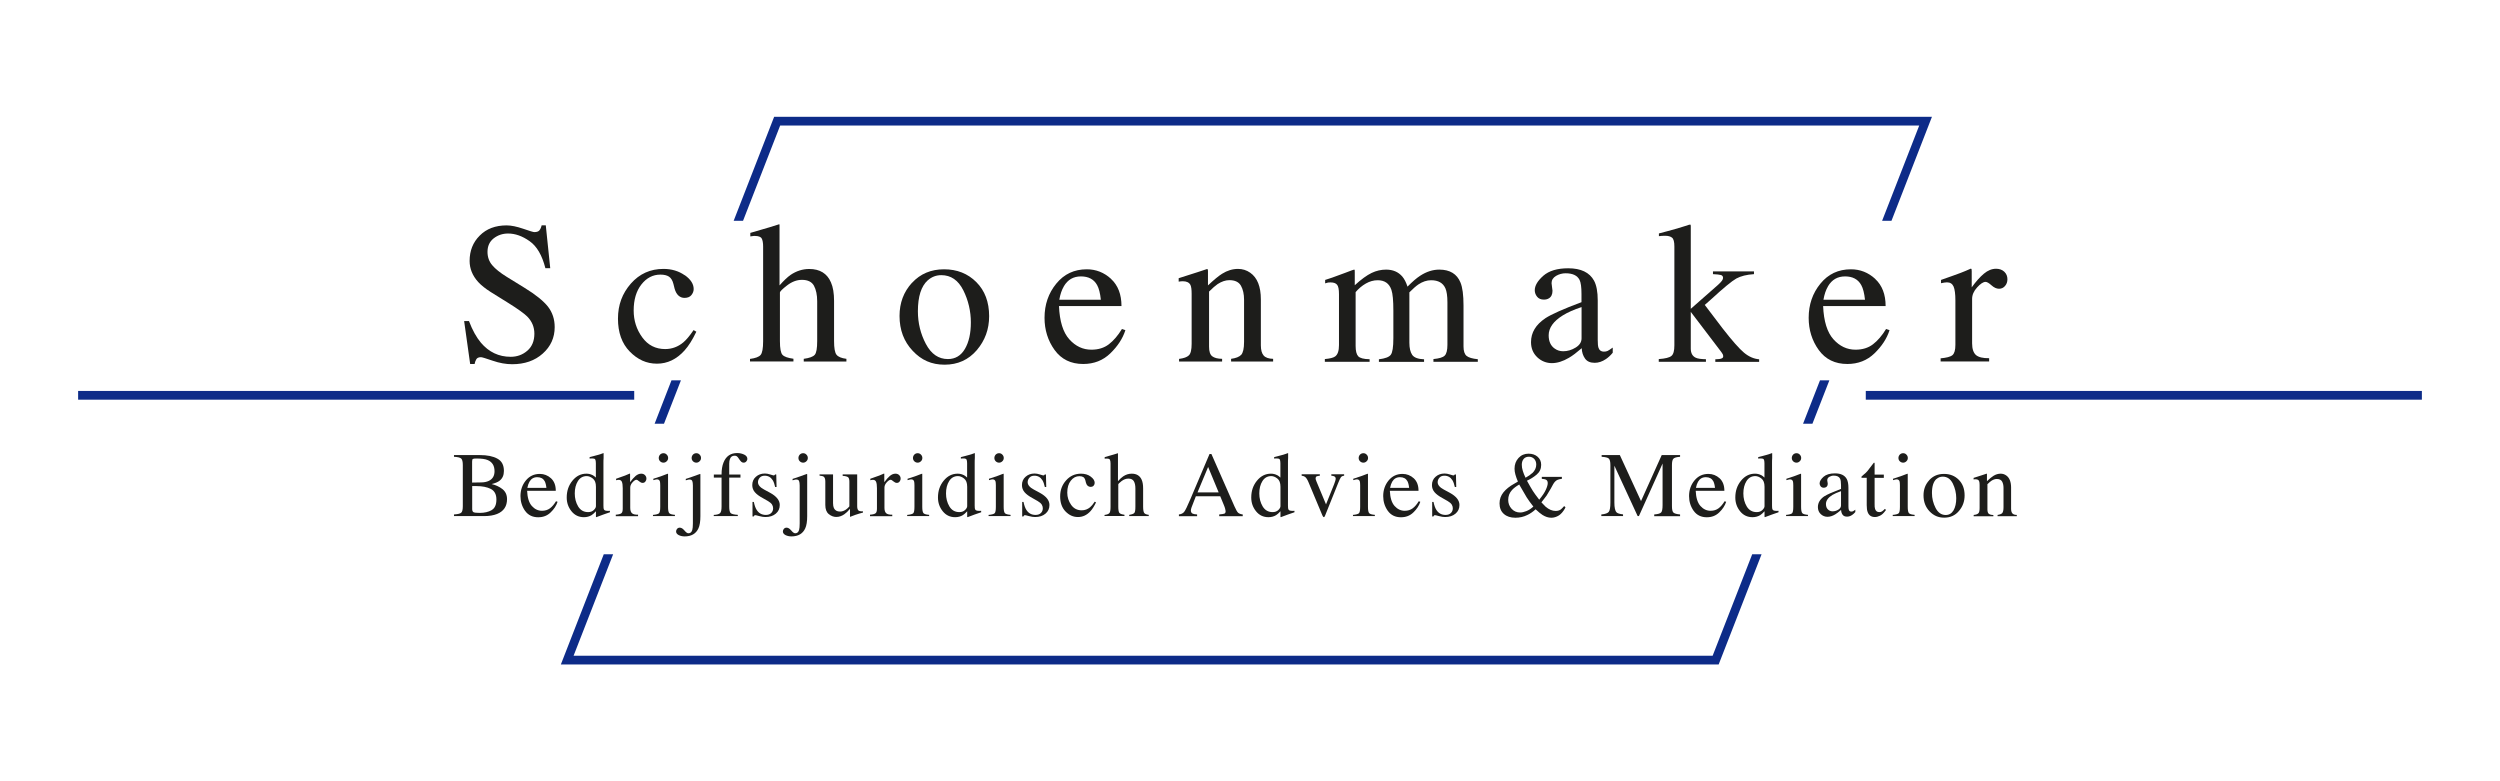 <?xml version="1.0" encoding="UTF-8"?><svg id="a" xmlns="http://www.w3.org/2000/svg" width="320" height="100" viewBox="0 0 320 100"><g><polygon points="95.11 28.26 99.86 16.07 245.66 16.07 240.91 28.26 241.51 28.26 242.11 28.26 247.29 14.95 99.09 14.95 93.91 28.26 94.51 28.26 95.11 28.26" fill="#0d2b88"/><polygon points="224.28 70.95 219.22 83.93 73.42 83.93 78.48 70.95 77.88 70.95 77.28 70.95 71.79 85.05 219.99 85.05 225.48 70.95 224.88 70.95 224.28 70.95" fill="#0d2b88"/><polygon points="232.96 48.68 230.79 54.24 231.39 54.24 231.99 54.24 234.16 48.68 233.56 48.68 232.96 48.68" fill="#0d2b88"/><polygon points="84.99 54.24 87.16 48.68 86.56 48.68 85.95 48.68 83.79 54.24 84.39 54.24 84.99 54.24" fill="#0d2b88"/><rect x="238.82" y="50.04" width="71.18" height="1.12" fill="#0d2b88"/><rect x="10" y="50.04" width="71.18" height="1.12" fill="#0d2b88"/></g><g><path d="M58.11,65.85c.47-.03,.78-.1,.92-.22,.14-.12,.21-.4,.21-.84v-5.26c0-.43-.07-.71-.21-.84-.14-.12-.45-.2-.92-.22v-.22h3.31c.95,0,1.7,.15,2.25,.46,.56,.3,.83,.83,.83,1.57,0,.56-.19,.98-.58,1.27-.22,.17-.55,.3-.99,.41,.54,.13,1.01,.35,1.39,.65,.38,.31,.58,.73,.58,1.28,0,.92-.43,1.56-1.28,1.9-.45,.18-1,.27-1.66,.27h-3.85v-.22Zm4.44-4.29c.5-.23,.75-.65,.75-1.24,0-.71-.29-1.18-.87-1.43-.32-.14-.8-.2-1.45-.2-.25,0-.4,.02-.46,.06-.06,.04-.09,.16-.09,.35v2.67l1.13-.02c.4,0,.73-.07,.99-.19Zm.38,3.73c.41-.23,.61-.69,.61-1.35s-.24-1.11-.72-1.36c-.48-.24-1.09-.36-1.82-.36h-.34s-.12,0-.22,0v2.94c0,.2,.06,.34,.17,.4,.12,.06,.38,.09,.8,.09,.6,0,1.11-.12,1.52-.35Z" fill="#1d1d1b"/><path d="M70.53,61.22c.41,.38,.61,.91,.61,1.6h-3.67c.04,.89,.24,1.54,.61,1.95,.37,.41,.8,.61,1.3,.61,.4,0,.74-.11,1.02-.32,.28-.21,.53-.51,.77-.9l.2,.07c-.16,.49-.45,.94-.89,1.36-.43,.42-.96,.62-1.59,.62-.72,0-1.28-.27-1.68-.82-.39-.55-.59-1.18-.59-1.89,0-.77,.23-1.44,.69-2,.46-.56,1.05-.84,1.79-.84,.54,0,1.02,.19,1.43,.56Zm-2.76,.44c-.12,.21-.21,.47-.27,.79h2.44c-.04-.38-.12-.67-.22-.86-.19-.34-.5-.51-.95-.51s-.77,.19-1,.58Z" fill="#1d1d1b"/><path d="M75.83,60.8c.15,.08,.3,.19,.44,.33v-1.84c0-.23-.03-.4-.08-.48-.05-.09-.18-.13-.37-.13-.05,0-.09,0-.12,0-.03,0-.11,.01-.23,.02v-.19l.47-.12c.17-.05,.35-.09,.52-.14,.17-.05,.32-.1,.46-.14,.06-.02,.16-.06,.31-.11h.03v.62c-.02,.22-.02,.45-.02,.68,0,.23,0,.46,0,.69v4.72c-.01,.25,.02,.43,.08,.53,.06,.1,.23,.15,.49,.15,.04,0,.08,0,.13,0,.04,0,.08,0,.13-.01v.19s-.3,.1-.84,.29l-.91,.34-.04-.05v-.71c-.22,.24-.4,.4-.56,.5-.28,.17-.61,.26-.98,.26-.65,0-1.18-.25-1.59-.76-.41-.51-.61-1.09-.61-1.76,0-.84,.24-1.55,.73-2.15,.49-.6,1.08-.9,1.79-.9,.28,0,.54,.06,.77,.18Zm.17,4.49c.18-.18,.28-.34,.28-.5v-2.48c0-.5-.13-.85-.4-1.06-.27-.21-.53-.31-.78-.31-.48,0-.86,.21-1.13,.64-.27,.43-.4,.96-.4,1.58s.14,1.17,.43,1.66c.29,.48,.71,.73,1.28,.73,.3,0,.54-.09,.73-.27Z" fill="#1d1d1b"/><path d="M78.84,65.88c.35-.03,.59-.09,.7-.19,.12-.09,.17-.3,.17-.6v-2.6c0-.38-.04-.65-.11-.82-.07-.16-.2-.25-.39-.25-.04,0-.09,0-.15,.01-.06,0-.13,.02-.2,.04v-.19c.22-.08,.44-.16,.67-.24,.23-.08,.39-.14,.48-.17,.19-.07,.39-.16,.59-.25,.03,0,.04,0,.05,.03,0,.02,0,.06,0,.12v.95c.25-.34,.49-.61,.71-.8,.23-.19,.47-.29,.71-.29,.2,0,.36,.06,.48,.18,.12,.12,.19,.26,.19,.44,0,.16-.05,.29-.14,.4-.09,.11-.21,.16-.35,.16s-.29-.07-.44-.2c-.15-.13-.26-.2-.35-.2-.13,0-.3,.11-.5,.33-.2,.22-.29,.44-.29,.67v2.6c0,.33,.08,.56,.23,.69,.15,.13,.41,.19,.77,.18v.19h-2.85v-.19Z" fill="#1d1d1b"/><path d="M83.57,65.91c.41-.04,.67-.11,.78-.21,.11-.1,.16-.38,.16-.83v-2.75c0-.25-.02-.42-.05-.52-.06-.16-.18-.24-.36-.24-.04,0-.08,0-.12,.01-.04,0-.16,.04-.35,.09v-.18l.25-.08c.67-.22,1.14-.38,1.41-.5,.11-.05,.18-.07,.21-.07,0,.03,.01,.06,.01,.09v4.14c0,.44,.05,.71,.16,.83,.11,.11,.35,.18,.72,.21v.16h-2.81v-.16Zm.92-7.72c.12-.12,.26-.18,.43-.18s.31,.06,.42,.18c.12,.12,.18,.26,.18,.43s-.06,.31-.18,.42c-.12,.12-.26,.18-.42,.18s-.31-.06-.43-.18c-.12-.12-.17-.26-.17-.42s.06-.31,.17-.43Z" fill="#1d1d1b"/><path d="M87.61,67.9c.19,.24,.36,.36,.51,.36,.24,0,.41-.14,.49-.42,.05-.17,.08-.45,.08-.85,0-.14,0-.49,0-1.05v-3.79c0-.26-.03-.46-.08-.58-.05-.13-.17-.19-.35-.19-.05,0-.12,0-.21,.03-.09,.02-.18,.04-.27,.07v-.18l.49-.16c.12-.04,.27-.09,.46-.16,.19-.07,.37-.13,.55-.2l.35-.12s.02,.05,.02,.08v5.33c0,.67-.08,1.19-.25,1.56-.31,.68-.9,1.03-1.77,1.03-.28,0-.54-.06-.76-.17-.22-.12-.33-.27-.33-.46,0-.13,.04-.24,.13-.34,.09-.1,.2-.15,.34-.15,.2,0,.4,.12,.59,.36Zm1.09-9.71c.12-.12,.26-.18,.43-.18s.31,.06,.42,.18c.12,.12,.18,.26,.18,.43s-.06,.31-.18,.42c-.12,.12-.26,.18-.42,.18s-.31-.06-.43-.18c-.12-.12-.17-.26-.17-.42s.06-.31,.17-.43Z" fill="#1d1d1b"/><path d="M91.36,65.91c.41-.02,.68-.1,.81-.23,.13-.13,.19-.41,.19-.84v-3.71h-.99v-.39h.99c0-.61,.08-1.12,.25-1.54,.32-.8,.9-1.21,1.74-1.21,.34,0,.64,.07,.91,.2,.27,.13,.4,.32,.4,.54,0,.13-.05,.24-.14,.34-.09,.1-.2,.15-.33,.15-.11,0-.21-.03-.29-.1-.08-.07-.18-.19-.29-.35l-.1-.15c-.05-.08-.12-.15-.19-.21-.07-.06-.17-.08-.3-.08-.29,0-.49,.14-.59,.43-.06,.15-.09,.36-.09,.61v1.37h1.44v.39h-1.44v3.71c0,.43,.06,.71,.18,.83,.12,.12,.42,.2,.92,.23v.16h-3.08v-.16Z" fill="#1d1d1b"/><path d="M96.3,64.25h.19c.09,.44,.21,.78,.36,1.01,.27,.43,.66,.65,1.18,.65,.29,0,.52-.08,.68-.24,.17-.16,.25-.37,.25-.62,0-.16-.05-.32-.14-.47-.1-.15-.27-.3-.51-.44l-.65-.37c-.47-.25-.82-.51-1.04-.77-.22-.26-.33-.56-.33-.91,0-.43,.15-.79,.46-1.06,.31-.28,.69-.42,1.16-.42,.2,0,.43,.04,.67,.12,.24,.08,.38,.12,.41,.12,.07,0,.12,0,.15-.03s.06-.05,.08-.09h.14l.04,1.61h-.18c-.08-.37-.18-.66-.31-.87-.24-.38-.58-.58-1.03-.58-.27,0-.48,.08-.63,.25-.15,.17-.23,.36-.23,.58,0,.35,.27,.67,.8,.95l.76,.41c.82,.45,1.23,.97,1.23,1.56,0,.45-.17,.83-.51,1.11-.34,.29-.78,.43-1.33,.43-.23,0-.49-.04-.78-.12-.29-.08-.46-.12-.52-.12-.05,0-.09,.02-.12,.05-.03,.03-.06,.07-.08,.12h-.15v-1.86Z" fill="#1d1d1b"/><path d="M101.28,67.9c.19,.24,.36,.36,.51,.36,.24,0,.41-.14,.49-.42,.05-.17,.08-.45,.08-.85,0-.14,0-.49,0-1.05v-3.79c0-.26-.03-.46-.08-.58-.05-.13-.17-.19-.35-.19-.05,0-.12,0-.21,.03-.09,.02-.18,.04-.27,.07v-.18l.49-.16c.12-.04,.27-.09,.46-.16,.19-.07,.37-.13,.55-.2l.35-.12s.02,.05,.02,.08v5.33c0,.67-.08,1.19-.25,1.56-.31,.68-.9,1.03-1.77,1.03-.28,0-.54-.06-.76-.17-.22-.12-.33-.27-.33-.46,0-.13,.04-.24,.13-.34,.09-.1,.2-.15,.34-.15,.2,0,.4,.12,.59,.36Zm1.09-9.71c.12-.12,.26-.18,.43-.18s.31,.06,.42,.18c.12,.12,.18,.26,.18,.43s-.06,.31-.18,.42c-.12,.12-.26,.18-.42,.18s-.31-.06-.43-.18c-.12-.12-.17-.26-.17-.42s.06-.31,.17-.43Z" fill="#1d1d1b"/><path d="M106.63,60.72v3.69c0,.26,.04,.47,.11,.63,.14,.29,.4,.44,.78,.44,.26,0,.52-.09,.77-.26,.14-.1,.29-.23,.43-.4v-3.16c0-.3-.06-.49-.17-.58-.12-.09-.35-.15-.69-.17v-.19h1.86v4.06c0,.26,.05,.44,.14,.54,.09,.1,.29,.14,.6,.13v.16c-.21,.06-.37,.1-.47,.13-.1,.03-.27,.08-.5,.16-.1,.03-.32,.12-.66,.25-.02,0-.03,0-.03-.03,0-.02,0-.04,0-.06v-.93c-.26,.31-.5,.54-.72,.69-.33,.23-.67,.35-1.04,.35-.33,0-.65-.12-.95-.36-.3-.24-.45-.63-.45-1.18v-3c0-.31-.07-.51-.2-.61-.08-.07-.27-.11-.54-.14v-.16h1.73Z" fill="#1d1d1b"/><path d="M111.38,65.88c.35-.03,.59-.09,.7-.19,.12-.09,.17-.3,.17-.6v-2.6c0-.38-.04-.65-.11-.82-.07-.16-.2-.25-.39-.25-.04,0-.09,0-.15,.01-.06,0-.13,.02-.2,.04v-.19c.22-.08,.44-.16,.67-.24,.23-.08,.39-.14,.48-.17,.19-.07,.39-.16,.59-.25,.03,0,.04,0,.05,.03,0,.02,0,.06,0,.12v.95c.25-.34,.49-.61,.71-.8,.23-.19,.47-.29,.71-.29,.2,0,.36,.06,.48,.18,.12,.12,.19,.26,.19,.44,0,.16-.05,.29-.14,.4-.09,.11-.21,.16-.35,.16s-.29-.07-.44-.2c-.15-.13-.26-.2-.35-.2-.13,0-.3,.11-.5,.33-.2,.22-.29,.44-.29,.67v2.6c0,.33,.08,.56,.23,.69,.15,.13,.41,.19,.77,.18v.19h-2.85v-.19Z" fill="#1d1d1b"/><path d="M116.11,65.91c.41-.04,.67-.11,.78-.21,.11-.1,.16-.38,.16-.83v-2.75c0-.25-.02-.42-.05-.52-.06-.16-.18-.24-.36-.24-.04,0-.08,0-.12,.01-.04,0-.16,.04-.35,.09v-.18l.25-.08c.67-.22,1.14-.38,1.41-.5,.11-.05,.18-.07,.21-.07,0,.03,.01,.06,.01,.09v4.14c0,.44,.05,.71,.16,.83,.11,.11,.35,.18,.72,.21v.16h-2.81v-.16Zm.92-7.72c.12-.12,.26-.18,.43-.18s.31,.06,.42,.18c.12,.12,.18,.26,.18,.43s-.06,.31-.18,.42c-.12,.12-.26,.18-.42,.18s-.31-.06-.43-.18c-.12-.12-.17-.26-.17-.42s.06-.31,.17-.43Z" fill="#1d1d1b"/><path d="M123.35,60.8c.15,.08,.3,.19,.44,.33v-1.84c0-.23-.03-.4-.08-.48s-.18-.13-.37-.13c-.05,0-.09,0-.12,0-.03,0-.11,.01-.23,.02v-.19l.47-.12c.17-.05,.35-.09,.52-.14,.17-.05,.32-.1,.46-.14,.06-.02,.16-.06,.31-.11h.03v.62c-.02,.22-.02,.45-.02,.68,0,.23,0,.46,0,.69v4.72c-.01,.25,.02,.43,.08,.53,.06,.1,.23,.15,.49,.15,.04,0,.08,0,.13,0,.04,0,.08,0,.13-.01v.19s-.3,.1-.84,.29l-.91,.34-.04-.05v-.71c-.22,.24-.4,.4-.56,.5-.28,.17-.61,.26-.98,.26-.65,0-1.18-.25-1.59-.76-.41-.51-.61-1.09-.61-1.76,0-.84,.24-1.55,.73-2.15,.49-.6,1.08-.9,1.79-.9,.28,0,.54,.06,.77,.18Zm.17,4.49c.18-.18,.28-.34,.28-.5v-2.48c0-.5-.13-.85-.4-1.06-.27-.21-.53-.31-.78-.31-.48,0-.86,.21-1.13,.64-.27,.43-.4,.96-.4,1.58s.14,1.17,.43,1.66c.29,.48,.71,.73,1.28,.73,.3,0,.54-.09,.73-.27Z" fill="#1d1d1b"/><path d="M126.53,65.91c.41-.04,.67-.11,.78-.21,.11-.1,.16-.38,.16-.83v-2.75c0-.25-.02-.42-.05-.52-.06-.16-.18-.24-.36-.24-.04,0-.08,0-.12,.01-.04,0-.16,.04-.35,.09v-.18l.25-.08c.67-.22,1.14-.38,1.41-.5,.11-.05,.18-.07,.21-.07,0,.03,.01,.06,.01,.09v4.14c0,.44,.05,.71,.16,.83,.11,.11,.35,.18,.72,.21v.16h-2.81v-.16Zm.92-7.72c.12-.12,.26-.18,.43-.18s.31,.06,.42,.18c.12,.12,.18,.26,.18,.43s-.06,.31-.18,.42c-.12,.12-.26,.18-.42,.18s-.31-.06-.43-.18c-.12-.12-.17-.26-.17-.42s.06-.31,.17-.43Z" fill="#1d1d1b"/><path d="M130.82,64.25h.19c.09,.44,.21,.78,.36,1.01,.27,.43,.66,.65,1.18,.65,.29,0,.52-.08,.68-.24,.17-.16,.25-.37,.25-.62,0-.16-.05-.32-.14-.47-.1-.15-.27-.3-.51-.44l-.65-.37c-.47-.25-.82-.51-1.04-.77-.22-.26-.33-.56-.33-.91,0-.43,.15-.79,.46-1.06,.31-.28,.69-.42,1.16-.42,.2,0,.43,.04,.67,.12,.24,.08,.38,.12,.41,.12,.07,0,.12,0,.15-.03,.03-.02,.06-.05,.08-.09h.14l.04,1.61h-.18c-.08-.37-.18-.66-.31-.87-.24-.38-.58-.58-1.03-.58-.27,0-.48,.08-.63,.25-.15,.17-.23,.36-.23,.58,0,.35,.27,.67,.8,.95l.76,.41c.82,.45,1.23,.97,1.23,1.56,0,.45-.17,.83-.51,1.11-.34,.29-.78,.43-1.33,.43-.23,0-.49-.04-.78-.12-.29-.08-.46-.12-.52-.12-.05,0-.09,.02-.12,.05-.03,.03-.06,.07-.08,.12h-.15v-1.86Z" fill="#1d1d1b"/><path d="M139.6,61c.35,.25,.52,.52,.52,.81,0,.13-.04,.24-.13,.35-.09,.11-.23,.16-.41,.16-.13,0-.25-.05-.36-.14-.1-.09-.18-.23-.22-.4l-.07-.28c-.05-.2-.14-.35-.26-.43-.13-.08-.29-.12-.5-.12-.44,0-.81,.19-1.11,.58-.3,.38-.45,.89-.45,1.53,0,.58,.17,1.1,.5,1.57,.33,.46,.78,.69,1.35,.69,.4,0,.76-.13,1.07-.39,.18-.15,.38-.39,.6-.72l.16,.1c-.22,.46-.45,.83-.69,1.1-.47,.52-1,.77-1.62,.77s-1.13-.24-1.59-.71c-.46-.47-.69-1.12-.69-1.93s.25-1.48,.76-2.05c.5-.57,1.14-.86,1.91-.86,.48,0,.9,.12,1.24,.37Z" fill="#1d1d1b"/><path d="M141.38,65.91c.32-.04,.52-.12,.62-.23,.1-.11,.15-.38,.15-.81v-5.54c0-.22-.03-.37-.08-.48s-.19-.15-.41-.15c-.04,0-.08,0-.12,0-.04,0-.09,.01-.14,.02v-.21c.17-.05,.38-.11,.63-.18,.25-.07,.42-.12,.52-.15l.55-.17v3.58c.25-.28,.47-.48,.66-.61,.34-.23,.7-.35,1.1-.35,.62,0,1.05,.26,1.28,.79,.12,.28,.18,.64,.18,1.09v2.35c0,.41,.05,.67,.14,.8s.29,.2,.58,.24v.16h-2.5v-.16c.33-.05,.55-.13,.65-.24,.1-.11,.14-.38,.14-.8v-2.34c0-.37-.06-.68-.19-.91-.13-.23-.36-.35-.71-.35-.3,0-.59,.11-.87,.32-.28,.22-.42,.36-.42,.42v2.85c0,.43,.05,.7,.15,.81,.1,.11,.31,.18,.64,.23v.16h-2.55v-.16Z" fill="#1d1d1b"/><path d="M150.9,66.07v-.22c.3-.03,.53-.15,.68-.34,.15-.19,.41-.73,.78-1.6l2.46-5.8h.24l2.95,6.7c.2,.44,.35,.72,.47,.82,.12,.11,.31,.18,.59,.22v.22h-3.01v-.22c.35-.03,.57-.07,.67-.11,.1-.04,.15-.15,.15-.32,0-.06-.02-.16-.06-.3-.04-.15-.09-.3-.16-.46l-.47-1.14h-3.12c-.31,.77-.49,1.25-.55,1.42-.06,.17-.09,.31-.09,.4,0,.2,.08,.34,.24,.41,.1,.05,.29,.08,.56,.1v.22h-2.34Zm5.09-3.04l-1.35-3.26-1.36,3.26h2.72Z" fill="#1d1d1b"/><path d="M163.45,60.8c.15,.08,.3,.19,.44,.33v-1.84c0-.23-.03-.4-.08-.48-.05-.09-.18-.13-.37-.13-.05,0-.09,0-.12,0-.03,0-.11,.01-.23,.02v-.19l.47-.12c.17-.05,.35-.09,.52-.14,.17-.05,.32-.1,.46-.14,.06-.02,.16-.06,.31-.11h.03v.62c-.02,.22-.02,.45-.02,.68,0,.23,0,.46,0,.69v4.72c-.01,.25,.02,.43,.08,.53,.06,.1,.23,.15,.49,.15,.04,0,.08,0,.13,0,.04,0,.08,0,.13-.01v.19s-.3,.1-.84,.29l-.91,.34-.04-.05v-.71c-.22,.24-.4,.4-.56,.5-.28,.17-.61,.26-.98,.26-.65,0-1.18-.25-1.59-.76-.41-.51-.61-1.09-.61-1.76,0-.84,.24-1.55,.73-2.15,.49-.6,1.08-.9,1.79-.9,.28,0,.54,.06,.77,.18Zm.17,4.49c.18-.18,.28-.34,.28-.5v-2.48c0-.5-.13-.85-.4-1.06-.27-.21-.53-.31-.78-.31-.48,0-.86,.21-1.13,.64-.27,.43-.4,.96-.4,1.58s.14,1.17,.43,1.66c.29,.48,.71,.73,1.28,.73,.3,0,.54-.09,.73-.27Z" fill="#1d1d1b"/><path d="M168.94,60.71v.18c-.2,.02-.34,.05-.42,.09-.08,.04-.12,.12-.12,.25,0,.06,0,.12,.03,.18,.02,.06,.05,.14,.09,.25l1.21,2.9,1.03-2.56c.05-.13,.1-.26,.14-.4s.07-.24,.07-.32c0-.15-.07-.26-.21-.32-.08-.03-.2-.06-.35-.07v-.18h1.64v.18c-.19,.02-.32,.08-.41,.19-.08,.11-.2,.36-.36,.76l-1.67,4.16c-.03,.07-.06,.12-.08,.15-.02,.03-.05,.04-.08,.04-.04,0-.07-.02-.1-.07-.03-.04-.06-.1-.09-.16l-1.77-4.23c-.14-.34-.29-.58-.46-.7-.1-.07-.24-.12-.42-.14v-.18h2.33Z" fill="#1d1d1b"/><path d="M173.16,65.91c.41-.04,.67-.11,.78-.21,.11-.1,.16-.38,.16-.83v-2.75c0-.25-.02-.42-.05-.52-.06-.16-.18-.24-.36-.24-.04,0-.08,0-.12,.01-.04,0-.16,.04-.35,.09v-.18l.25-.08c.67-.22,1.14-.38,1.41-.5,.11-.05,.18-.07,.21-.07,0,.03,.01,.06,.01,.09v4.14c0,.44,.05,.71,.16,.83,.11,.11,.35,.18,.72,.21v.16h-2.8v-.16Zm.92-7.72c.12-.12,.26-.18,.43-.18s.31,.06,.42,.18c.12,.12,.18,.26,.18,.43s-.06,.31-.18,.42c-.12,.12-.26,.18-.42,.18s-.31-.06-.43-.18c-.12-.12-.17-.26-.17-.42s.06-.31,.17-.43Z" fill="#1d1d1b"/><path d="M180.96,61.22c.41,.38,.61,.91,.61,1.6h-3.67c.04,.89,.24,1.54,.61,1.95,.37,.41,.8,.61,1.3,.61,.4,0,.74-.11,1.02-.32,.28-.21,.53-.51,.77-.9l.2,.07c-.16,.49-.45,.94-.89,1.36-.43,.42-.96,.62-1.59,.62-.72,0-1.28-.27-1.68-.82-.39-.55-.59-1.18-.59-1.89,0-.77,.23-1.44,.69-2,.46-.56,1.05-.84,1.79-.84,.54,0,1.02,.19,1.43,.56Zm-2.76,.44c-.12,.21-.21,.47-.27,.79h2.44c-.04-.38-.12-.67-.22-.86-.19-.34-.5-.51-.95-.51s-.77,.19-1,.58Z" fill="#1d1d1b"/><path d="M183.3,64.25h.19c.09,.44,.21,.78,.36,1.01,.27,.43,.66,.65,1.18,.65,.29,0,.52-.08,.68-.24,.17-.16,.25-.37,.25-.62,0-.16-.05-.32-.14-.47-.1-.15-.27-.3-.51-.44l-.65-.37c-.47-.25-.82-.51-1.04-.77-.22-.26-.33-.56-.33-.91,0-.43,.15-.79,.46-1.06,.31-.28,.69-.42,1.16-.42,.2,0,.43,.04,.67,.12,.24,.08,.38,.12,.41,.12,.07,0,.12,0,.15-.03,.03-.02,.06-.05,.08-.09h.14l.04,1.61h-.18c-.08-.37-.18-.66-.31-.87-.24-.38-.58-.58-1.03-.58-.27,0-.48,.08-.63,.25s-.23,.36-.23,.58c0,.35,.27,.67,.8,.95l.76,.41c.82,.45,1.23,.97,1.23,1.56,0,.45-.17,.83-.51,1.11-.34,.29-.78,.43-1.33,.43-.23,0-.49-.04-.78-.12-.29-.08-.46-.12-.52-.12-.05,0-.09,.02-.12,.05-.03,.03-.06,.07-.08,.12h-.15v-1.86Z" fill="#1d1d1b"/><path d="M194.28,61.61c-.05-.1-.11-.25-.17-.43-.07-.18-.11-.33-.14-.44-.03-.12-.06-.25-.08-.37-.02-.13-.03-.25-.03-.37,0-.55,.17-1.01,.51-1.38,.34-.37,.77-.55,1.28-.55,.47,0,.86,.13,1.16,.39,.3,.26,.46,.6,.46,1.04,0,.51-.19,.92-.58,1.25-.38,.32-.8,.58-1.24,.78,.34,.62,.59,1.05,.75,1.3,.16,.25,.43,.63,.82,1.13,.41-.5,.7-.93,.85-1.28,.16-.35,.24-.64,.24-.85s-.08-.36-.24-.44c-.1-.05-.27-.08-.52-.1v-.25h2.57v.25c-.26,.03-.45,.08-.58,.14-.21,.1-.39,.29-.54,.56l-.3,.55c-.22,.39-.4,.69-.54,.9-.15,.21-.36,.49-.66,.86,.16,.18,.33,.36,.53,.55,.43,.37,.86,.55,1.29,.55,.26,0,.47-.06,.65-.18,.11-.08,.25-.23,.44-.44l.17,.14c-.02,.09-.1,.24-.24,.44-.14,.2-.27,.35-.4,.46-.2,.18-.44,.3-.7,.38-.16,.05-.31,.07-.47,.07-.38,0-.75-.12-1.12-.35-.22-.14-.52-.38-.89-.73-.35,.32-.7,.56-1.06,.73-.46,.23-.98,.35-1.53,.35-.62,0-1.11-.16-1.48-.49-.37-.33-.55-.78-.55-1.35,0-.53,.17-1,.5-1.41,.33-.41,.79-.78,1.39-1.11l.45-.26Zm1.1,3.81c.31-.12,.61-.32,.89-.58-.36-.46-.65-.85-.85-1.17-.2-.32-.52-.87-.96-1.65-.4,.23-.71,.47-.92,.7-.33,.36-.49,.78-.49,1.26,0,.44,.14,.82,.43,1.14,.29,.32,.66,.48,1.11,.48,.22,0,.48-.06,.79-.18Zm.75-4.85c.34-.33,.51-.7,.51-1.1,0-.3-.09-.54-.26-.73-.18-.18-.4-.28-.67-.28-.29,0-.52,.09-.68,.28-.16,.19-.24,.44-.24,.75,0,.24,.04,.51,.13,.79,.09,.28,.2,.57,.35,.87,.38-.21,.66-.41,.85-.59Z" fill="#1d1d1b"/><path d="M204.98,65.85c.49-.05,.8-.16,.94-.33,.14-.17,.21-.57,.21-1.19v-4.8c0-.43-.07-.7-.2-.83-.13-.13-.44-.2-.92-.23v-.22h2.33l2.71,5.89,2.65-5.89h2.35v.22c-.44,.03-.72,.11-.85,.24-.13,.13-.19,.4-.19,.82v5.25c0,.43,.06,.71,.19,.83,.13,.12,.41,.2,.85,.24v.22h-3.31v-.22c.48-.04,.77-.12,.89-.26,.12-.13,.18-.45,.18-.95v-5.31l-3.03,6.73h-.16l-2.98-6.45v4.71c0,.65,.09,1.07,.28,1.26,.12,.13,.4,.21,.83,.26v.22h-2.78v-.22Z" fill="#1d1d1b"/><path d="M220.11,61.22c.41,.38,.61,.91,.61,1.6h-3.67c.04,.89,.24,1.54,.61,1.95,.37,.41,.8,.61,1.3,.61,.4,0,.74-.11,1.02-.32,.28-.21,.53-.51,.77-.9l.2,.07c-.16,.49-.45,.94-.89,1.36-.43,.42-.96,.62-1.59,.62-.72,0-1.28-.27-1.68-.82-.39-.55-.59-1.18-.59-1.89,0-.77,.23-1.44,.69-2,.46-.56,1.05-.84,1.79-.84,.54,0,1.02,.19,1.43,.56Zm-2.76,.44c-.12,.21-.21,.47-.27,.79h2.44c-.04-.38-.12-.67-.22-.86-.19-.34-.5-.51-.95-.51s-.77,.19-1,.58Z" fill="#1d1d1b"/><path d="M225.41,60.8c.15,.08,.3,.19,.44,.33v-1.84c0-.23-.03-.4-.08-.48-.05-.09-.18-.13-.37-.13-.05,0-.09,0-.12,0-.03,0-.11,.01-.23,.02v-.19l.47-.12c.17-.05,.35-.09,.52-.14,.17-.05,.32-.1,.46-.14,.06-.02,.16-.06,.31-.11h.03v.62c-.02,.22-.02,.45-.02,.68,0,.23,0,.46,0,.69v4.72c-.01,.25,.02,.43,.08,.53,.06,.1,.23,.15,.49,.15,.04,0,.08,0,.13,0,.04,0,.08,0,.13-.01v.19s-.3,.1-.84,.29l-.91,.34-.04-.05v-.71c-.22,.24-.4,.4-.56,.5-.28,.17-.61,.26-.98,.26-.65,0-1.18-.25-1.59-.76-.41-.51-.61-1.09-.61-1.76,0-.84,.24-1.55,.73-2.15,.49-.6,1.08-.9,1.79-.9,.28,0,.54,.06,.77,.18Zm.17,4.49c.18-.18,.28-.34,.28-.5v-2.48c0-.5-.13-.85-.4-1.06-.27-.21-.53-.31-.78-.31-.48,0-.86,.21-1.13,.64-.27,.43-.4,.96-.4,1.58s.14,1.17,.43,1.66c.29,.48,.71,.73,1.28,.73,.3,0,.54-.09,.73-.27Z" fill="#1d1d1b"/><path d="M228.6,65.91c.41-.04,.67-.11,.78-.21,.11-.1,.16-.38,.16-.83v-2.75c0-.25-.02-.42-.05-.52-.06-.16-.18-.24-.36-.24-.04,0-.08,0-.12,.01-.04,0-.16,.04-.35,.09v-.18l.25-.08c.67-.22,1.14-.38,1.41-.5,.11-.05,.18-.07,.21-.07,0,.03,.01,.06,.01,.09v4.14c0,.44,.05,.71,.16,.83,.11,.11,.35,.18,.72,.21v.16h-2.8v-.16Zm.92-7.72c.12-.12,.26-.18,.43-.18s.31,.06,.42,.18c.12,.12,.18,.26,.18,.43s-.06,.31-.18,.42c-.12,.12-.26,.18-.42,.18s-.31-.06-.43-.18c-.12-.12-.17-.26-.17-.42s.06-.31,.17-.43Z" fill="#1d1d1b"/><path d="M233.53,63.52c.35-.23,1.06-.54,2.12-.94v-.49c0-.39-.04-.67-.12-.82-.13-.26-.4-.39-.81-.39-.2,0-.38,.05-.56,.15-.18,.1-.27,.25-.27,.43,0,.05,0,.12,.03,.23,.02,.11,.03,.18,.03,.21,0,.22-.07,.37-.21,.45-.08,.05-.18,.08-.29,.08-.17,0-.31-.06-.4-.17s-.14-.24-.14-.38c0-.27,.17-.55,.5-.85,.33-.29,.82-.44,1.46-.44,.75,0,1.25,.24,1.52,.73,.14,.27,.21,.65,.21,1.16v2.31c0,.22,.02,.38,.05,.46,.05,.15,.15,.23,.31,.23,.09,0,.16-.01,.22-.04,.06-.03,.16-.09,.3-.2v.3c-.12,.15-.26,.27-.4,.37-.22,.15-.43,.22-.66,.22-.26,0-.45-.08-.57-.25-.12-.17-.18-.37-.19-.61-.29,.25-.54,.44-.75,.57-.35,.21-.68,.31-1,.31s-.62-.12-.86-.35c-.24-.23-.36-.53-.36-.89,0-.56,.28-1.02,.84-1.4Zm2.12-.65c-.44,.15-.81,.31-1.1,.48-.55,.34-.83,.73-.83,1.17,0,.35,.12,.61,.35,.77,.15,.11,.32,.16,.5,.16,.25,0,.5-.07,.73-.21,.23-.14,.35-.32,.35-.54v-1.83Z" fill="#1d1d1b"/><path d="M241.13,60.75v.42h-1.18v3.32c-.01,.29,.01,.51,.06,.66,.09,.27,.27,.4,.54,.4,.14,0,.26-.03,.36-.1,.1-.07,.22-.17,.35-.31l.15,.13-.13,.17c-.2,.27-.41,.46-.64,.57-.22,.11-.44,.17-.65,.17-.45,0-.76-.2-.92-.61-.09-.22-.13-.52-.13-.91v-3.5h-.63s-.03-.02-.04-.03c0-.01-.01-.03-.01-.05,0-.04,0-.07,.03-.09,.02-.02,.07-.07,.16-.15,.27-.22,.46-.4,.57-.53,.12-.14,.39-.5,.83-1.08,.05,0,.08,0,.09,.01,0,0,.01,.04,.01,.09v1.42h1.17Z" fill="#1d1d1b"/><path d="M242.25,65.91c.41-.04,.67-.11,.78-.21,.11-.1,.16-.38,.16-.83v-2.75c0-.25-.02-.42-.05-.52-.06-.16-.18-.24-.36-.24-.04,0-.08,0-.12,.01-.04,0-.16,.04-.35,.09v-.18l.25-.08c.67-.22,1.14-.38,1.41-.5,.11-.05,.18-.07,.21-.07,0,.03,.01,.06,.01,.09v4.14c0,.44,.05,.71,.16,.83,.11,.11,.35,.18,.72,.21v.16h-2.8v-.16Zm.92-7.72c.12-.12,.26-.18,.43-.18s.31,.06,.42,.18c.12,.12,.18,.26,.18,.43s-.06,.31-.18,.42c-.12,.12-.26,.18-.42,.18s-.31-.06-.43-.18c-.12-.12-.17-.26-.17-.42s.06-.31,.17-.43Z" fill="#1d1d1b"/><path d="M246.95,61.45c.49-.53,1.11-.79,1.88-.79s1.39,.25,1.89,.75c.5,.5,.75,1.17,.75,2,0,.77-.24,1.43-.73,2-.48,.57-1.11,.85-1.88,.85s-1.36-.27-1.88-.81c-.51-.54-.77-1.22-.77-2.04,0-.77,.24-1.41,.73-1.94Zm.92-.15c-.39,.35-.58,.95-.58,1.81,0,.68,.16,1.32,.47,1.92,.31,.59,.74,.89,1.29,.89,.43,0,.76-.2,1-.59,.23-.4,.35-.92,.35-1.56s-.15-1.29-.44-1.88c-.3-.59-.73-.88-1.29-.88-.3,0-.57,.1-.79,.3Z" fill="#1d1d1b"/><path d="M252.66,65.91c.27-.03,.46-.1,.57-.21,.11-.1,.16-.33,.16-.68v-2.93c0-.24-.02-.42-.07-.52-.07-.15-.22-.22-.45-.22-.03,0-.07,0-.11,0-.04,0-.08,0-.14,.02v-.2c.16-.05,.53-.17,1.12-.36l.54-.18s.04,0,.05,.03c0,.02,0,.05,0,.08v.85c.35-.33,.63-.56,.83-.68,.3-.19,.61-.28,.93-.28,.26,0,.5,.08,.71,.23,.41,.29,.62,.81,.62,1.56v2.7c0,.28,.06,.48,.17,.6,.11,.12,.3,.19,.56,.19v.16h-2.46v-.16c.28-.04,.48-.12,.59-.23,.11-.12,.17-.37,.17-.76v-2.46c0-.33-.06-.61-.18-.82-.12-.22-.35-.33-.68-.33-.23,0-.46,.08-.69,.23-.13,.09-.3,.23-.51,.44v3.23c0,.28,.06,.46,.18,.56,.12,.09,.32,.15,.58,.15v.16h-2.52v-.16Z" fill="#1d1d1b"/></g><g><path d="M60.03,41.1c.44,1.16,.95,2.08,1.53,2.77,1.02,1.2,2.29,1.8,3.81,1.8,.82,0,1.53-.26,2.13-.78,.6-.52,.9-1.25,.9-2.18,0-.84-.3-1.57-.91-2.19-.39-.39-1.22-.99-2.49-1.78l-2.2-1.37c-.66-.42-1.19-.84-1.59-1.27-.73-.81-1.1-1.71-1.1-2.7,0-1.3,.43-2.39,1.3-3.25,.86-.87,2.01-1.3,3.44-1.3,.59,0,1.3,.15,2.12,.43,.83,.29,1.3,.43,1.42,.43,.32,0,.54-.08,.66-.23,.12-.15,.22-.37,.28-.64h.53l.57,5.49h-.62c-.42-1.65-1.09-2.81-2.02-3.46-.93-.66-1.85-.98-2.75-.98-.71,0-1.32,.21-1.85,.62-.53,.42-.79,.99-.79,1.73,0,.66,.2,1.23,.6,1.7,.4,.48,1.03,.98,1.87,1.5l2.27,1.4c1.42,.87,2.42,1.68,3,2.41,.57,.74,.86,1.61,.86,2.62,0,1.35-.51,2.48-1.53,3.39-1.02,.91-2.32,1.36-3.91,1.36-.8,0-1.63-.15-2.5-.45-.87-.3-1.37-.45-1.49-.45-.3,0-.51,.09-.61,.28-.11,.18-.17,.38-.21,.59h-.57l-.77-5.49h.59Z" fill="#1d1d1b"/><path d="M87.65,35.22c.76,.54,1.14,1.13,1.14,1.78,0,.28-.1,.53-.29,.77-.19,.24-.49,.36-.89,.36-.29,0-.55-.1-.77-.3-.22-.2-.38-.5-.49-.88l-.15-.6c-.11-.44-.3-.76-.57-.94-.28-.18-.64-.26-1.1-.26-.96,0-1.77,.42-2.43,1.26-.66,.84-.99,1.95-.99,3.34,0,1.27,.36,2.41,1.09,3.42,.73,1.01,1.71,1.51,2.94,1.51,.87,0,1.65-.29,2.33-.86,.39-.33,.82-.85,1.31-1.57l.35,.21c-.48,1.01-.98,1.81-1.51,2.4-1.02,1.13-2.19,1.69-3.53,1.69s-2.47-.52-3.48-1.55c-1.01-1.03-1.51-2.44-1.51-4.21s.55-3.23,1.65-4.49c1.1-1.25,2.49-1.88,4.17-1.88,1.05,0,1.95,.27,2.72,.81Z" fill="#1d1d1b"/><path d="M96.01,45.94c.69-.09,1.14-.26,1.35-.51,.21-.25,.32-.83,.32-1.76v-12.1c0-.47-.06-.82-.18-1.04-.12-.22-.42-.33-.89-.33-.09,0-.18,0-.27,.02-.09,.01-.19,.03-.3,.04v-.45c.37-.11,.83-.24,1.37-.4,.54-.16,.92-.27,1.13-.33l1.21-.38,.03,.09v7.74c.53-.6,1-1.05,1.41-1.34,.74-.5,1.54-.76,2.39-.76,1.36,0,2.29,.57,2.78,1.71,.27,.6,.4,1.4,.4,2.38v5.14c0,.89,.1,1.47,.31,1.74,.21,.27,.63,.45,1.27,.53v.35h-5.46v-.35c.73-.1,1.2-.27,1.41-.52,.21-.24,.31-.83,.31-1.75v-5.1c0-.81-.14-1.47-.41-1.98-.27-.5-.79-.76-1.54-.76-.66,0-1.29,.24-1.9,.71-.61,.47-.92,.78-.92,.92v6.21c0,.94,.11,1.53,.33,1.76,.22,.24,.68,.4,1.4,.5v.35h-5.56v-.35Z" fill="#1d1d1b"/><path d="M116.74,36.2c1.06-1.15,2.43-1.73,4.1-1.73s3.04,.55,4.13,1.64c1.09,1.09,1.64,2.55,1.64,4.36,0,1.67-.53,3.12-1.59,4.36-1.06,1.23-2.43,1.85-4.11,1.85s-2.98-.59-4.09-1.78c-1.12-1.18-1.68-2.67-1.68-4.46,0-1.67,.53-3.08,1.59-4.24Zm2.01-.32c-.84,.76-1.26,2.08-1.26,3.96,0,1.5,.34,2.89,1.02,4.18,.68,1.29,1.62,1.94,2.82,1.94,.94,0,1.67-.43,2.18-1.3,.51-.87,.76-2,.76-3.4s-.32-2.82-.97-4.11c-.65-1.29-1.59-1.93-2.81-1.93-.66,0-1.24,.22-1.73,.66Z" fill="#1d1d1b"/><path d="M142.21,35.7c.89,.82,1.34,1.98,1.34,3.48h-8c.08,1.94,.52,3.36,1.32,4.25,.8,.89,1.74,1.33,2.83,1.33,.88,0,1.63-.23,2.23-.69,.6-.46,1.16-1.11,1.68-1.96l.44,.15c-.34,1.07-.99,2.06-1.93,2.97-.94,.91-2.1,1.36-3.47,1.36-1.58,0-2.8-.6-3.66-1.79-.86-1.19-1.29-2.57-1.29-4.12,0-1.69,.5-3.15,1.5-4.37,1-1.23,2.3-1.84,3.91-1.84,1.18,0,2.22,.41,3.11,1.23Zm-6.04,.96c-.27,.45-.46,1.02-.58,1.71h5.32c-.09-.84-.25-1.47-.48-1.88-.41-.74-1.1-1.11-2.07-1.11s-1.69,.42-2.19,1.27Z" fill="#1d1d1b"/><path d="M150.92,45.94c.6-.08,1.01-.22,1.25-.45,.24-.22,.36-.72,.36-1.49v-6.4c0-.53-.05-.91-.15-1.12-.16-.32-.49-.48-.98-.48-.08,0-.15,0-.23,.01-.08,0-.18,.02-.3,.04v-.44c.34-.1,1.16-.36,2.44-.78l1.18-.39c.06,0,.09,.02,.11,.06,.01,.04,.02,.1,.02,.18v1.85c.77-.72,1.37-1.22,1.81-1.49,.65-.41,1.33-.62,2.04-.62,.57,0,1.09,.16,1.56,.49,.91,.64,1.36,1.78,1.36,3.41v5.88c0,.6,.12,1.04,.36,1.31,.24,.27,.65,.41,1.21,.42v.35h-5.38v-.35c.61-.08,1.04-.25,1.29-.51,.24-.26,.37-.81,.37-1.67v-5.38c0-.72-.13-1.32-.4-1.8-.27-.47-.76-.71-1.48-.71-.49,0-.99,.17-1.5,.5-.28,.19-.65,.51-1.1,.96v7.06c0,.6,.13,1.01,.4,1.22,.27,.21,.69,.32,1.27,.33v.35h-5.51v-.35Z" fill="#1d1d1b"/><path d="M169.58,45.96c.66-.06,1.09-.17,1.31-.33,.34-.24,.5-.73,.5-1.46v-6.51c0-.62-.08-1.03-.25-1.22-.16-.19-.43-.29-.81-.29-.18,0-.31,0-.4,.03-.09,.02-.19,.05-.31,.09v-.44l.91-.3c.33-.11,.87-.31,1.61-.59,.75-.29,1.14-.43,1.18-.43s.07,.02,.08,.06c0,.04,.01,.12,.01,.24v1.7c.83-.76,1.55-1.28,2.15-1.57,.6-.29,1.23-.43,1.86-.43,.87,0,1.55,.29,2.07,.88,.27,.32,.49,.75,.67,1.3,.62-.63,1.16-1.1,1.63-1.4,.8-.52,1.61-.78,2.44-.78,1.35,0,2.26,.55,2.71,1.65,.26,.62,.39,1.6,.39,2.95v5.23c0,.6,.13,1,.4,1.22,.26,.21,.74,.35,1.43,.42v.33h-5.68v-.35c.73-.07,1.21-.21,1.44-.44,.23-.23,.35-.69,.35-1.39v-5.43c0-.81-.09-1.42-.26-1.8-.31-.69-.92-1.03-1.83-1.03-.55,0-1.09,.18-1.63,.54-.31,.21-.69,.55-1.15,1.01v6.45c0,.68,.12,1.2,.36,1.55,.24,.35,.75,.54,1.52,.57v.33h-5.78v-.33c.8-.1,1.31-.29,1.52-.58,.22-.29,.33-.99,.33-2.12v-3.52c0-1.29-.08-2.18-.25-2.67-.28-.82-.86-1.23-1.76-1.23-.51,0-1.02,.14-1.51,.42s-.93,.65-1.31,1.1v6.89c0,.64,.11,1.08,.33,1.32,.22,.24,.71,.37,1.46,.38v.33h-5.73v-.33Z" fill="#1d1d1b"/><path d="M197.81,40.73c.77-.5,2.31-1.19,4.62-2.05v-1.07c0-.86-.08-1.45-.25-1.79-.29-.56-.88-.84-1.78-.84-.43,0-.84,.11-1.22,.33-.39,.23-.58,.54-.58,.93,0,.1,.02,.27,.06,.51,.04,.24,.06,.39,.06,.46,0,.47-.16,.8-.47,.98-.18,.11-.39,.16-.63,.16-.38,0-.67-.12-.87-.37-.2-.25-.3-.52-.3-.83,0-.59,.36-1.2,1.09-1.85,.73-.64,1.79-.96,3.19-.96,1.63,0,2.73,.53,3.31,1.59,.31,.58,.47,1.42,.47,2.53v5.05c0,.49,.03,.82,.1,1.01,.11,.33,.34,.49,.68,.49,.19,0,.35-.03,.48-.09,.13-.06,.34-.2,.66-.43v.66c-.27,.33-.56,.6-.87,.81-.47,.32-.95,.48-1.44,.48-.57,0-.98-.18-1.24-.55-.26-.37-.4-.81-.42-1.32-.64,.55-1.18,.97-1.64,1.23-.76,.45-1.49,.68-2.18,.68s-1.35-.25-1.88-.76c-.53-.51-.79-1.15-.79-1.93,0-1.22,.61-2.23,1.83-3.05Zm4.62-1.42c-.97,.32-1.76,.67-2.39,1.06-1.21,.75-1.81,1.6-1.81,2.55,0,.76,.25,1.33,.76,1.69,.33,.24,.69,.35,1.1,.35,.55,0,1.09-.16,1.59-.47,.51-.31,.76-.71,.76-1.18v-3.99Z" fill="#1d1d1b"/><path d="M212.35,45.96c.81-.06,1.34-.19,1.59-.4,.26-.21,.38-.66,.38-1.36v-12.65c0-.6-.1-.97-.3-1.13-.2-.16-.49-.24-.87-.24-.16,0-.3,0-.42,.01-.12,0-.25,.02-.39,.04v-.35l1.13-.3c.87-.23,1.6-.44,2.2-.64,.37-.13,.58-.19,.64-.19,.05,0,.08,.01,.09,.03,.01,.02,.02,.07,.02,.15v10.6l3.49-3.07c.25-.23,.42-.41,.51-.54,.09-.13,.13-.25,.13-.35,0-.19-.09-.32-.28-.37-.19-.05-.53-.09-1.01-.11v-.35h5.25v.35c-.94,.06-1.69,.25-2.26,.56-.57,.32-1.66,1.22-3.28,2.71l-.76,.67,2.31,3.04c1.2,1.54,2.1,2.56,2.71,3.07,.61,.51,1.25,.79,1.94,.85v.33h-5.61v-.33l.44-.03c.14,0,.27-.04,.39-.09,.12-.05,.18-.14,.18-.26,0-.1-.02-.18-.06-.27-.04-.08-.1-.17-.18-.28l-3.91-5.14v4.7c0,.58,.21,.97,.64,1.17,.25,.12,.68,.18,1.3,.19v.33h-6.04v-.33Z" fill="#1d1d1b"/><path d="M240.02,35.7c.89,.82,1.34,1.98,1.34,3.48h-8c.08,1.94,.52,3.36,1.32,4.25,.8,.89,1.74,1.33,2.83,1.33,.88,0,1.63-.23,2.23-.69,.6-.46,1.16-1.11,1.68-1.96l.44,.15c-.34,1.07-.99,2.06-1.93,2.97-.94,.91-2.1,1.36-3.47,1.36-1.58,0-2.8-.6-3.66-1.79-.86-1.19-1.29-2.57-1.29-4.12,0-1.69,.5-3.15,1.5-4.37,1-1.23,2.3-1.84,3.91-1.84,1.18,0,2.22,.41,3.11,1.23Zm-6.04,.96c-.27,.45-.46,1.02-.58,1.71h5.32c-.09-.84-.25-1.47-.48-1.88-.41-.74-1.1-1.11-2.07-1.11s-1.69,.42-2.19,1.27Z" fill="#1d1d1b"/><path d="M248.37,45.87c.77-.07,1.29-.2,1.54-.41,.25-.21,.38-.64,.38-1.32v-5.68c0-.83-.08-1.43-.23-1.78-.16-.36-.44-.54-.85-.54-.08,0-.2,.01-.33,.03-.14,.02-.28,.05-.43,.08v-.42c.48-.17,.97-.34,1.47-.52,.5-.18,.85-.3,1.04-.38,.42-.16,.85-.34,1.29-.54,.06,0,.09,.02,.11,.06,.01,.04,.02,.13,.02,.26v2.07c.54-.75,1.06-1.33,1.56-1.75,.5-.42,1.02-.63,1.56-.63,.43,0,.78,.13,1.05,.38,.27,.26,.4,.58,.4,.96,0,.34-.1,.63-.31,.87-.21,.24-.46,.35-.77,.35s-.64-.15-.96-.44c-.32-.29-.58-.44-.76-.44-.29,0-.66,.24-1.08,.71-.43,.47-.64,.96-.64,1.47v5.68c0,.72,.17,1.22,.5,1.51,.34,.28,.89,.41,1.68,.4v.42h-6.21v-.42Z" fill="#1d1d1b"/></g></svg>